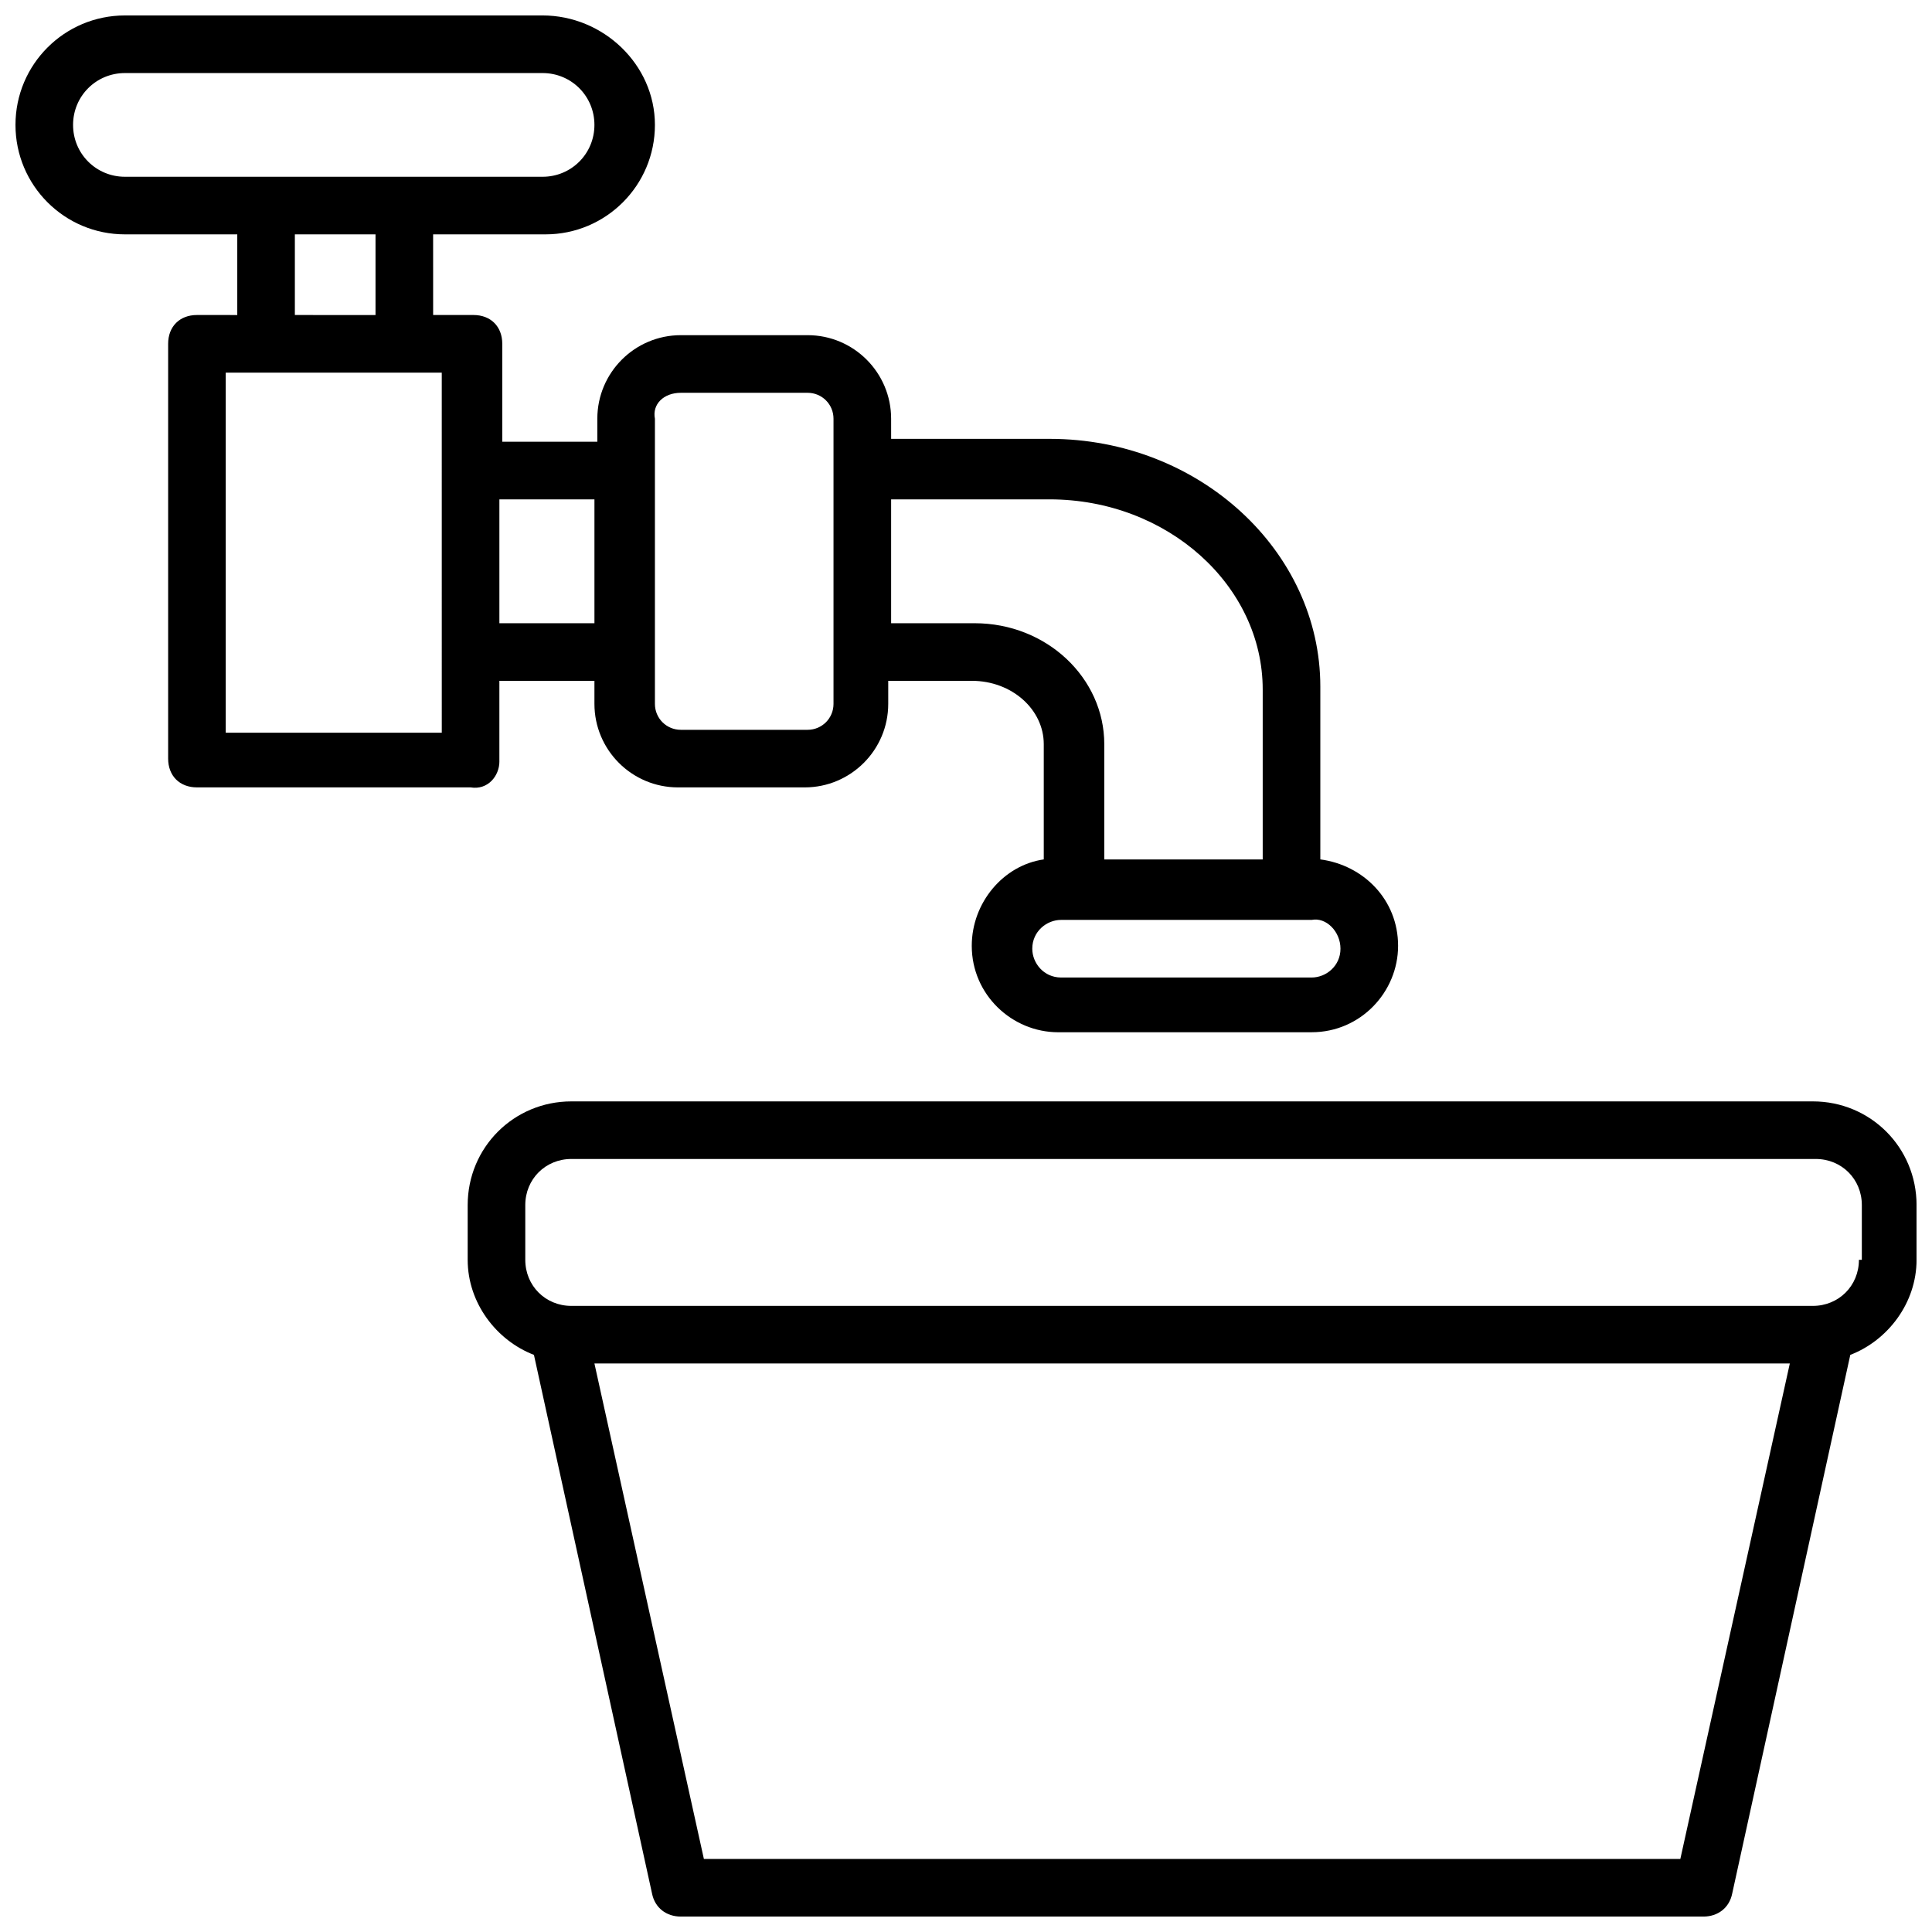 <?xml version="1.0" encoding="UTF-8"?>
<!-- Uploaded to: SVG Repo, www.svgrepo.com, Generator: SVG Repo Mixer Tools -->
<svg width="800px" height="800px" version="1.1" viewBox="144 144 512 512" xmlns="http://www.w3.org/2000/svg">
 <defs>
  <clipPath id="b">
   <path d="m148.09 148.09h366.91v269.91h-366.91z"/>
  </clipPath>
  <clipPath id="a">
   <path d="m267 435h384.9v216.9h-384.9z"/>
  </clipPath>
 </defs>
 <g>
  <g clip-path="url(#b)">
   <path d="m276.34 345.8v-21.375h25.191v6.106c0 12.215 9.922 22.137 22.137 22.137h33.586c12.215 0 22.137-9.922 22.137-22.137v-6.106h22.137c10.688 0 19.082 7.633 19.082 16.793v30.535c-10.688 1.527-19.082 11.449-19.082 22.902 0 12.977 10.688 22.902 22.902 22.902l67.176-0.004c12.977 0 22.902-10.688 22.902-22.902s-9.16-21.375-20.609-22.902v-45.801c0-35.879-32.062-65.648-71.754-65.648h-41.984l-0.004-5.34c0-12.215-9.922-22.137-22.137-22.137h-33.586c-12.215 0-22.137 9.922-22.137 22.137v6.106h-25.191v-25.953c0-4.582-3.055-7.633-7.633-7.633h-10.688l-0.004-21.371h29.77c16.031 0 29.008-12.977 29.008-29.008 0.004-16.031-13.738-29.008-29.77-29.008h-110.68c-16.031 0-29.008 12.977-29.008 29.008s12.977 29.008 29.008 29.008h29.77v21.375l-10.688-0.004c-4.582 0-7.633 3.055-7.633 7.633v109.92c0 4.582 3.055 7.633 7.633 7.633h72.52c4.578 0.766 7.633-3.051 7.633-6.867zm222.9 49.617c0 4.582-3.816 7.633-7.633 7.633h-66.41c-4.582 0-7.633-3.816-7.633-7.633 0-4.582 3.816-7.633 7.633-7.633h66.41c3.816-0.762 7.633 3.055 7.633 7.633zm-77.098-119.08c31.297 0 56.488 22.902 56.488 50.383v45.039h-41.984v-30.535c0-17.559-15.266-32.062-34.352-32.062h-22.137v-32.824zm-97.711-28.242h33.586c3.816 0 6.871 3.055 6.871 6.871v75.57c0 3.816-3.055 6.871-6.871 6.871h-33.586c-3.816 0-6.871-3.055-6.871-6.871v-75.57c-0.762-3.82 2.293-6.871 6.871-6.871zm-22.898 28.242v32.824h-25.191v-32.824zm-138.17-99.234c0-7.633 6.109-13.742 13.742-13.742h110.68c7.633 0 13.742 6.106 13.742 13.742 0 7.633-6.106 13.742-13.742 13.742h-110.68c-7.633-0.004-13.742-6.109-13.742-13.742zm58.777 29.008h21.375v21.375l-21.375-0.004zm38.934 132.06h-57.254v-95.418h57.25z"/>
  </g>
  <g clip-path="url(#a)">
   <path d="m624.42 435.88h-329c-15.266 0-27.48 12.215-27.48 27.48v14.504c0 11.449 7.633 21.375 17.559 25.191l31.297 142.75c0.762 3.816 3.816 6.106 7.633 6.106h270.99c3.816 0 6.871-2.289 7.633-6.106l31.297-142.75c9.926-3.816 17.559-13.742 17.559-25.191v-14.504c0-15.266-12.211-27.48-27.48-27.48zm-35.113 200.76h-258.77l-29.008-131.3h316.79zm47.328-158.78c0 6.871-5.344 12.215-12.215 12.215h-329c-6.871 0-12.215-5.344-12.215-12.215v-14.504c0-6.871 5.344-12.215 12.215-12.215h329.77c6.871 0 12.215 5.344 12.215 12.215v14.504z"/>
  </g>
 </g>
</svg>
